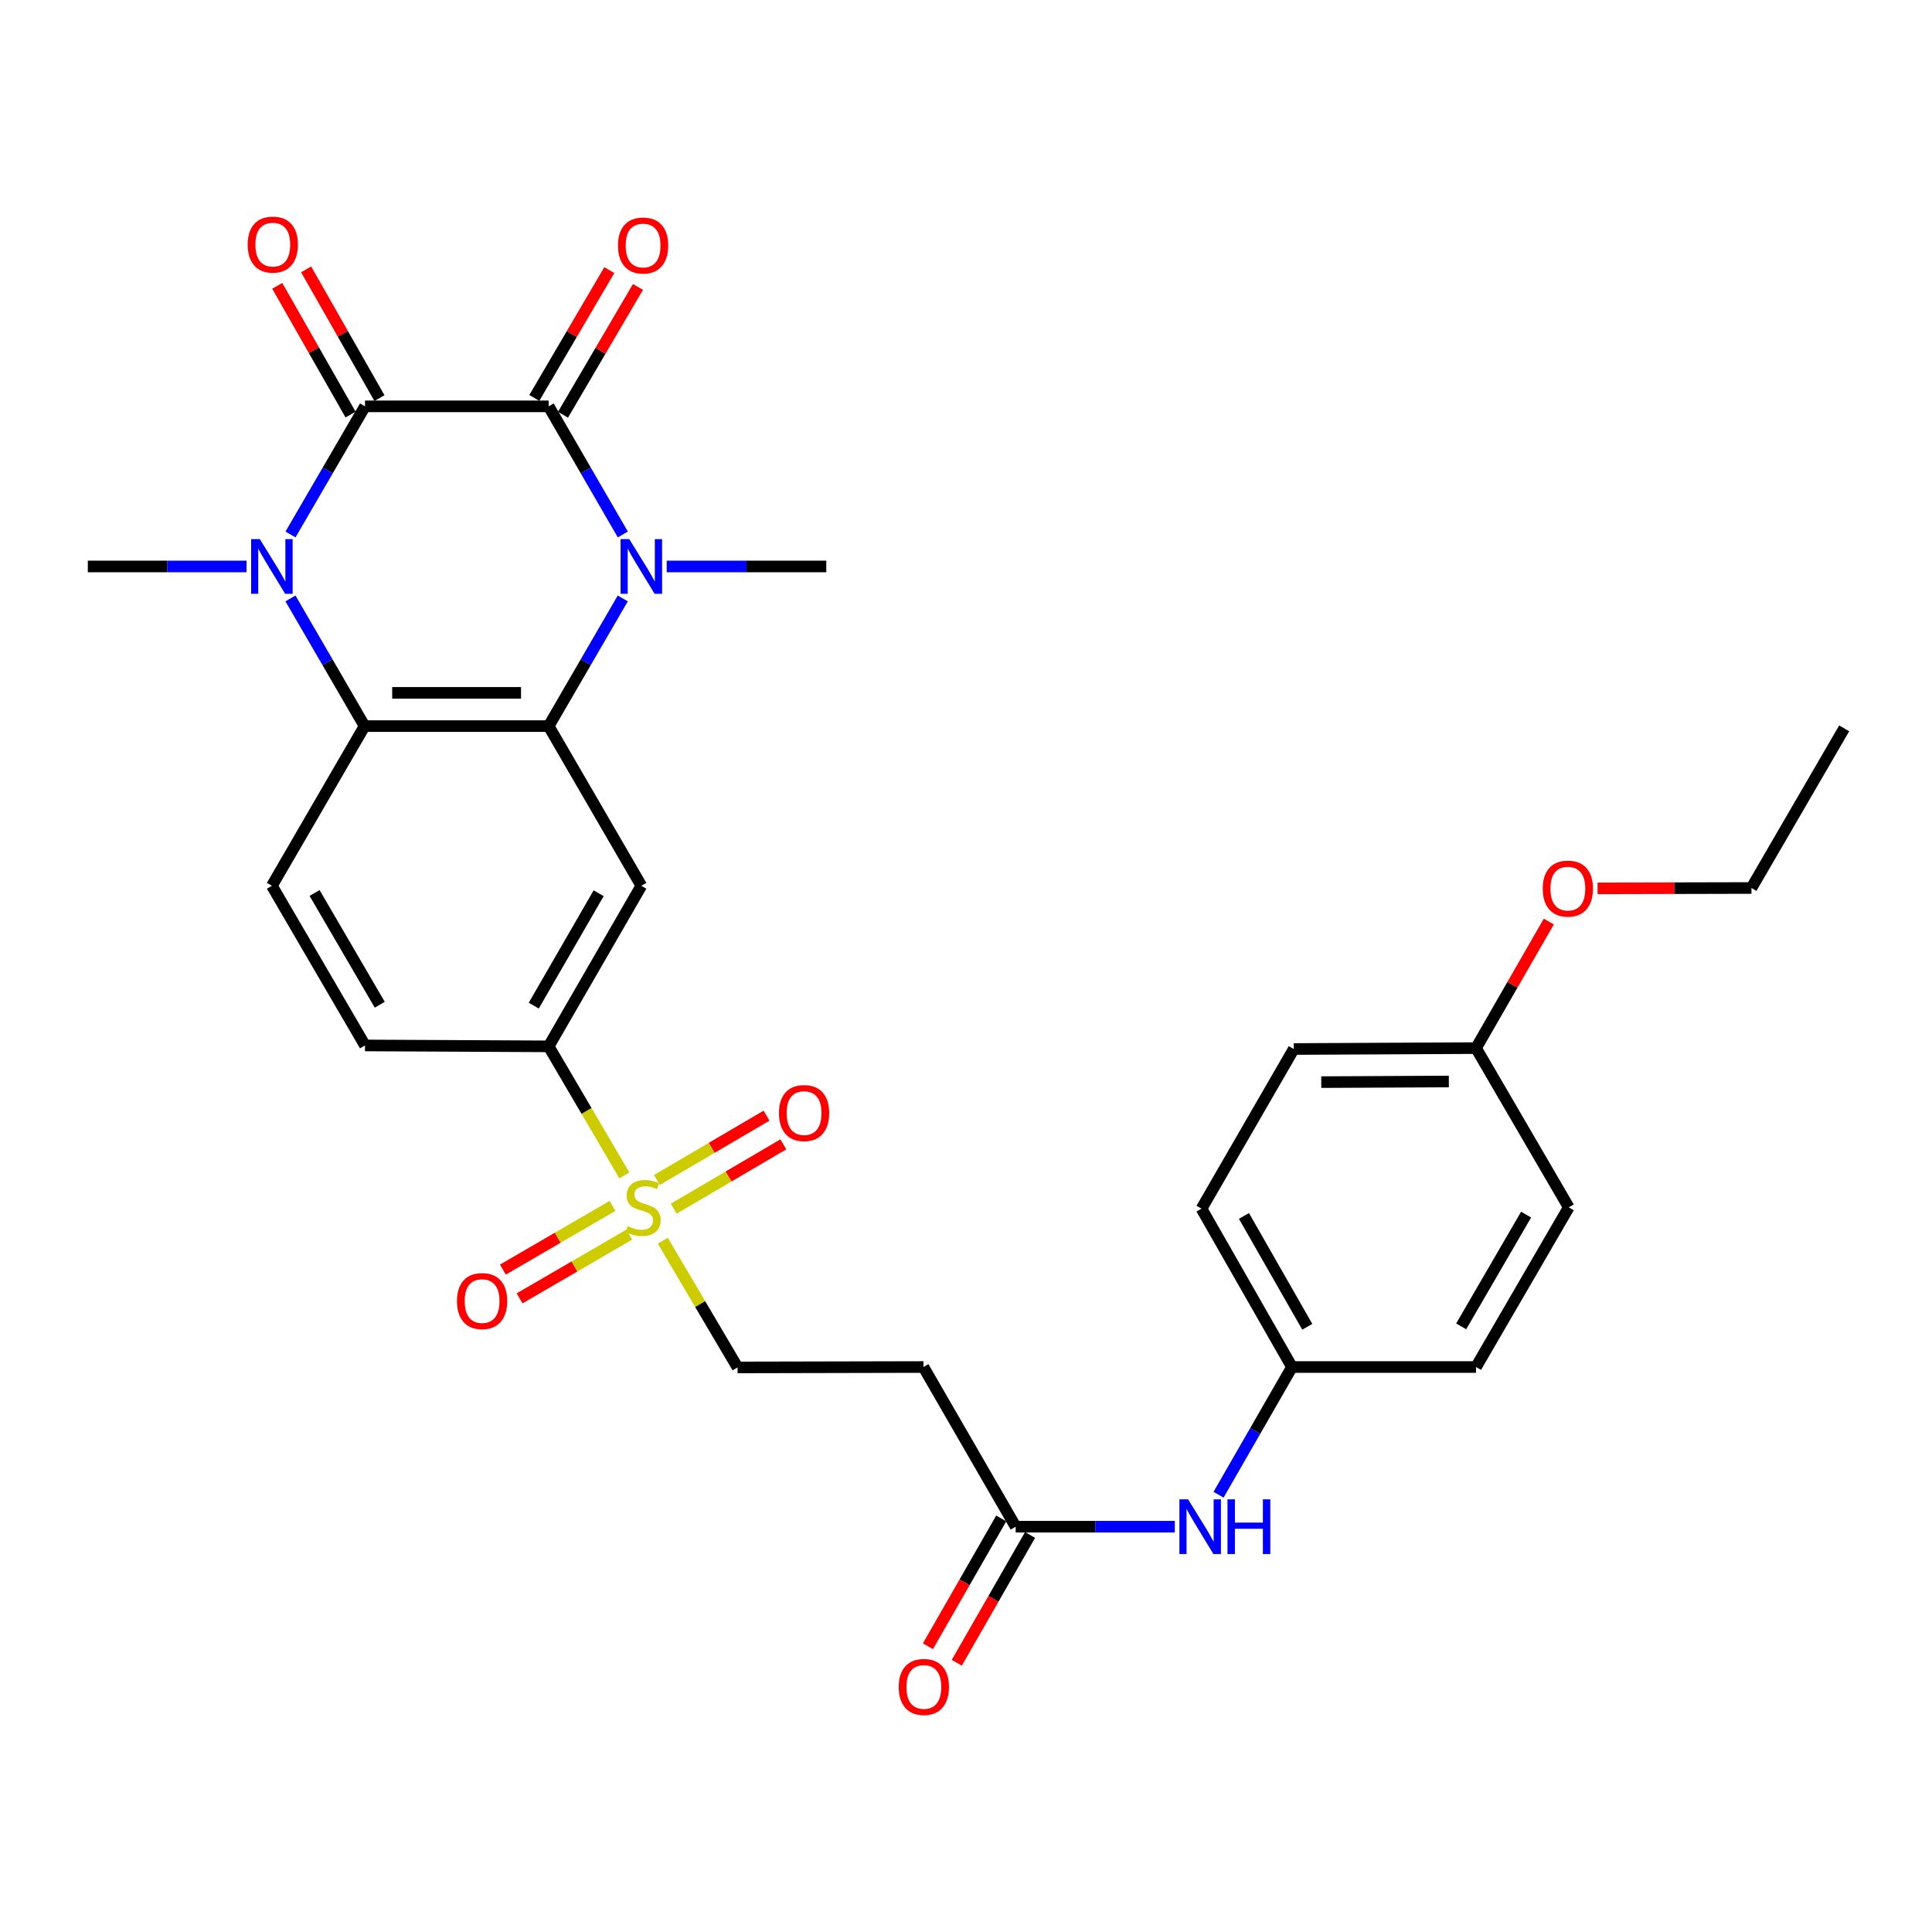 <?xml version='1.0' encoding='iso-8859-1'?>
<svg version='1.1' baseProfile='full'
              xmlns='http://www.w3.org/2000/svg'
                      xmlns:rdkit='http://www.rdkit.org/xml'
                      xmlns:xlink='http://www.w3.org/1999/xlink'
                  xml:space='preserve'
width='1000px' height='1000px' viewBox='0 0 1000 1000'>
<!-- END OF HEADER -->
<rect style='opacity:1.0;fill:#FFFFFF;stroke:none' width='1000' height='1000' x='0' y='0'> </rect>
<path class='bond-0' d='M 283.98,210.324 L 188.926,210.324' style='fill:none;fill-rule:evenodd;stroke:#000000;stroke-width:6px;stroke-linecap:butt;stroke-linejoin:miter;stroke-opacity:1' />
<path class='bond-1' d='M 283.98,210.324 L 303.177,243.484' style='fill:none;fill-rule:evenodd;stroke:#000000;stroke-width:6px;stroke-linecap:butt;stroke-linejoin:miter;stroke-opacity:1' />
<path class='bond-1' d='M 303.177,243.484 L 322.374,276.644' style='fill:none;fill-rule:evenodd;stroke:#0000FF;stroke-width:6px;stroke-linecap:butt;stroke-linejoin:miter;stroke-opacity:1' />
<path class='bond-12' d='M 291.403,214.678 L 310.807,181.599' style='fill:none;fill-rule:evenodd;stroke:#000000;stroke-width:6px;stroke-linecap:butt;stroke-linejoin:miter;stroke-opacity:1' />
<path class='bond-12' d='M 310.807,181.599 L 330.212,148.52' style='fill:none;fill-rule:evenodd;stroke:#FF0000;stroke-width:6px;stroke-linecap:butt;stroke-linejoin:miter;stroke-opacity:1' />
<path class='bond-12' d='M 276.558,205.97 L 295.963,172.891' style='fill:none;fill-rule:evenodd;stroke:#000000;stroke-width:6px;stroke-linecap:butt;stroke-linejoin:miter;stroke-opacity:1' />
<path class='bond-12' d='M 295.963,172.891 L 315.368,139.812' style='fill:none;fill-rule:evenodd;stroke:#FF0000;stroke-width:6px;stroke-linecap:butt;stroke-linejoin:miter;stroke-opacity:1' />
<path class='bond-2' d='M 188.926,210.324 L 169.642,243.483' style='fill:none;fill-rule:evenodd;stroke:#000000;stroke-width:6px;stroke-linecap:butt;stroke-linejoin:miter;stroke-opacity:1' />
<path class='bond-2' d='M 169.642,243.483 L 150.358,276.641' style='fill:none;fill-rule:evenodd;stroke:#0000FF;stroke-width:6px;stroke-linecap:butt;stroke-linejoin:miter;stroke-opacity:1' />
<path class='bond-13' d='M 196.403,206.065 L 177.429,172.75' style='fill:none;fill-rule:evenodd;stroke:#000000;stroke-width:6px;stroke-linecap:butt;stroke-linejoin:miter;stroke-opacity:1' />
<path class='bond-13' d='M 177.429,172.75 L 158.454,139.435' style='fill:none;fill-rule:evenodd;stroke:#FF0000;stroke-width:6px;stroke-linecap:butt;stroke-linejoin:miter;stroke-opacity:1' />
<path class='bond-13' d='M 181.449,214.582 L 162.474,181.267' style='fill:none;fill-rule:evenodd;stroke:#000000;stroke-width:6px;stroke-linecap:butt;stroke-linejoin:miter;stroke-opacity:1' />
<path class='bond-13' d='M 162.474,181.267 L 143.5,147.952' style='fill:none;fill-rule:evenodd;stroke:#FF0000;stroke-width:6px;stroke-linecap:butt;stroke-linejoin:miter;stroke-opacity:1' />
<path class='bond-3' d='M 322.349,309.747 L 303.165,342.79' style='fill:none;fill-rule:evenodd;stroke:#0000FF;stroke-width:6px;stroke-linecap:butt;stroke-linejoin:miter;stroke-opacity:1' />
<path class='bond-3' d='M 303.165,342.79 L 283.98,375.833' style='fill:none;fill-rule:evenodd;stroke:#000000;stroke-width:6px;stroke-linecap:butt;stroke-linejoin:miter;stroke-opacity:1' />
<path class='bond-20' d='M 345.09,293.198 L 386.386,293.198' style='fill:none;fill-rule:evenodd;stroke:#0000FF;stroke-width:6px;stroke-linecap:butt;stroke-linejoin:miter;stroke-opacity:1' />
<path class='bond-20' d='M 386.386,293.198 L 427.681,293.198' style='fill:none;fill-rule:evenodd;stroke:#000000;stroke-width:6px;stroke-linecap:butt;stroke-linejoin:miter;stroke-opacity:1' />
<path class='bond-21' d='M 127.607,293.198 L 86.531,293.198' style='fill:none;fill-rule:evenodd;stroke:#0000FF;stroke-width:6px;stroke-linecap:butt;stroke-linejoin:miter;stroke-opacity:1' />
<path class='bond-21' d='M 86.531,293.198 L 45.455,293.198' style='fill:none;fill-rule:evenodd;stroke:#000000;stroke-width:6px;stroke-linecap:butt;stroke-linejoin:miter;stroke-opacity:1' />
<path class='bond-30' d='M 150.337,309.747 L 169.522,342.79' style='fill:none;fill-rule:evenodd;stroke:#0000FF;stroke-width:6px;stroke-linecap:butt;stroke-linejoin:miter;stroke-opacity:1' />
<path class='bond-30' d='M 169.522,342.79 L 188.706,375.833' style='fill:none;fill-rule:evenodd;stroke:#000000;stroke-width:6px;stroke-linecap:butt;stroke-linejoin:miter;stroke-opacity:1' />
<path class='bond-5' d='M 283.98,375.833 L 188.706,375.833' style='fill:none;fill-rule:evenodd;stroke:#000000;stroke-width:6px;stroke-linecap:butt;stroke-linejoin:miter;stroke-opacity:1' />
<path class='bond-5' d='M 269.689,358.623 L 202.997,358.623' style='fill:none;fill-rule:evenodd;stroke:#000000;stroke-width:6px;stroke-linecap:butt;stroke-linejoin:miter;stroke-opacity:1' />
<path class='bond-6' d='M 283.98,375.833 L 331.957,458.478' style='fill:none;fill-rule:evenodd;stroke:#000000;stroke-width:6px;stroke-linecap:butt;stroke-linejoin:miter;stroke-opacity:1' />
<path class='bond-4' d='M 323.165,608.388 L 303.573,574.99' style='fill:none;fill-rule:evenodd;stroke:#CCCC00;stroke-width:6px;stroke-linecap:butt;stroke-linejoin:miter;stroke-opacity:1' />
<path class='bond-4' d='M 303.573,574.99 L 283.98,541.591' style='fill:none;fill-rule:evenodd;stroke:#000000;stroke-width:6px;stroke-linecap:butt;stroke-linejoin:miter;stroke-opacity:1' />
<path class='bond-10' d='M 343.066,642.209 L 362.413,674.994' style='fill:none;fill-rule:evenodd;stroke:#CCCC00;stroke-width:6px;stroke-linecap:butt;stroke-linejoin:miter;stroke-opacity:1' />
<path class='bond-10' d='M 362.413,674.994 L 381.76,707.779' style='fill:none;fill-rule:evenodd;stroke:#000000;stroke-width:6px;stroke-linecap:butt;stroke-linejoin:miter;stroke-opacity:1' />
<path class='bond-14' d='M 348.715,625.602 L 377.088,608.955' style='fill:none;fill-rule:evenodd;stroke:#CCCC00;stroke-width:6px;stroke-linecap:butt;stroke-linejoin:miter;stroke-opacity:1' />
<path class='bond-14' d='M 377.088,608.955 L 405.461,592.309' style='fill:none;fill-rule:evenodd;stroke:#FF0000;stroke-width:6px;stroke-linecap:butt;stroke-linejoin:miter;stroke-opacity:1' />
<path class='bond-14' d='M 340.006,610.758 L 368.38,594.112' style='fill:none;fill-rule:evenodd;stroke:#CCCC00;stroke-width:6px;stroke-linecap:butt;stroke-linejoin:miter;stroke-opacity:1' />
<path class='bond-14' d='M 368.38,594.112 L 396.753,577.465' style='fill:none;fill-rule:evenodd;stroke:#FF0000;stroke-width:6px;stroke-linecap:butt;stroke-linejoin:miter;stroke-opacity:1' />
<path class='bond-15' d='M 317.053,624.161 L 288.669,640.655' style='fill:none;fill-rule:evenodd;stroke:#CCCC00;stroke-width:6px;stroke-linecap:butt;stroke-linejoin:miter;stroke-opacity:1' />
<path class='bond-15' d='M 288.669,640.655 L 260.286,657.148' style='fill:none;fill-rule:evenodd;stroke:#FF0000;stroke-width:6px;stroke-linecap:butt;stroke-linejoin:miter;stroke-opacity:1' />
<path class='bond-15' d='M 325.699,639.04 L 297.316,655.534' style='fill:none;fill-rule:evenodd;stroke:#CCCC00;stroke-width:6px;stroke-linecap:butt;stroke-linejoin:miter;stroke-opacity:1' />
<path class='bond-15' d='M 297.316,655.534 L 268.933,672.028' style='fill:none;fill-rule:evenodd;stroke:#FF0000;stroke-width:6px;stroke-linecap:butt;stroke-linejoin:miter;stroke-opacity:1' />
<path class='bond-9' d='M 188.706,375.833 L 140.729,458.478' style='fill:none;fill-rule:evenodd;stroke:#000000;stroke-width:6px;stroke-linecap:butt;stroke-linejoin:miter;stroke-opacity:1' />
<path class='bond-7' d='M 331.957,458.478 L 283.98,541.591' style='fill:none;fill-rule:evenodd;stroke:#000000;stroke-width:6px;stroke-linecap:butt;stroke-linejoin:miter;stroke-opacity:1' />
<path class='bond-7' d='M 309.856,462.341 L 276.272,520.52' style='fill:none;fill-rule:evenodd;stroke:#000000;stroke-width:6px;stroke-linecap:butt;stroke-linejoin:miter;stroke-opacity:1' />
<path class='bond-17' d='M 283.98,541.591 L 188.926,541.122' style='fill:none;fill-rule:evenodd;stroke:#000000;stroke-width:6px;stroke-linecap:butt;stroke-linejoin:miter;stroke-opacity:1' />
<path class='bond-8' d='M 525.7,790.213 L 477.972,707.568' style='fill:none;fill-rule:evenodd;stroke:#000000;stroke-width:6px;stroke-linecap:butt;stroke-linejoin:miter;stroke-opacity:1' />
<path class='bond-16' d='M 525.7,790.213 L 566.888,790.213' style='fill:none;fill-rule:evenodd;stroke:#000000;stroke-width:6px;stroke-linecap:butt;stroke-linejoin:miter;stroke-opacity:1' />
<path class='bond-16' d='M 566.888,790.213 L 608.076,790.213' style='fill:none;fill-rule:evenodd;stroke:#0000FF;stroke-width:6px;stroke-linecap:butt;stroke-linejoin:miter;stroke-opacity:1' />
<path class='bond-18' d='M 518.235,785.933 L 499.267,819.011' style='fill:none;fill-rule:evenodd;stroke:#000000;stroke-width:6px;stroke-linecap:butt;stroke-linejoin:miter;stroke-opacity:1' />
<path class='bond-18' d='M 499.267,819.011 L 480.298,852.089' style='fill:none;fill-rule:evenodd;stroke:#FF0000;stroke-width:6px;stroke-linecap:butt;stroke-linejoin:miter;stroke-opacity:1' />
<path class='bond-18' d='M 533.164,794.494 L 514.196,827.572' style='fill:none;fill-rule:evenodd;stroke:#000000;stroke-width:6px;stroke-linecap:butt;stroke-linejoin:miter;stroke-opacity:1' />
<path class='bond-18' d='M 514.196,827.572 L 495.228,860.65' style='fill:none;fill-rule:evenodd;stroke:#FF0000;stroke-width:6px;stroke-linecap:butt;stroke-linejoin:miter;stroke-opacity:1' />
<path class='bond-31' d='M 140.729,458.478 L 188.926,541.122' style='fill:none;fill-rule:evenodd;stroke:#000000;stroke-width:6px;stroke-linecap:butt;stroke-linejoin:miter;stroke-opacity:1' />
<path class='bond-31' d='M 162.825,462.205 L 196.563,520.056' style='fill:none;fill-rule:evenodd;stroke:#000000;stroke-width:6px;stroke-linecap:butt;stroke-linejoin:miter;stroke-opacity:1' />
<path class='bond-11' d='M 381.76,707.779 L 477.972,707.568' style='fill:none;fill-rule:evenodd;stroke:#000000;stroke-width:6px;stroke-linecap:butt;stroke-linejoin:miter;stroke-opacity:1' />
<path class='bond-19' d='M 630.718,773.67 L 649.724,740.619' style='fill:none;fill-rule:evenodd;stroke:#0000FF;stroke-width:6px;stroke-linecap:butt;stroke-linejoin:miter;stroke-opacity:1' />
<path class='bond-19' d='M 649.724,740.619 L 668.731,707.568' style='fill:none;fill-rule:evenodd;stroke:#000000;stroke-width:6px;stroke-linecap:butt;stroke-linejoin:miter;stroke-opacity:1' />
<path class='bond-23' d='M 668.731,707.568 L 763.987,707.568' style='fill:none;fill-rule:evenodd;stroke:#000000;stroke-width:6px;stroke-linecap:butt;stroke-linejoin:miter;stroke-opacity:1' />
<path class='bond-24' d='M 668.731,707.568 L 621.902,625.612' style='fill:none;fill-rule:evenodd;stroke:#000000;stroke-width:6px;stroke-linecap:butt;stroke-linejoin:miter;stroke-opacity:1' />
<path class='bond-24' d='M 676.649,686.737 L 643.869,629.368' style='fill:none;fill-rule:evenodd;stroke:#000000;stroke-width:6px;stroke-linecap:butt;stroke-linejoin:miter;stroke-opacity:1' />
<path class='bond-22' d='M 763.987,542.499 L 669.649,542.968' style='fill:none;fill-rule:evenodd;stroke:#000000;stroke-width:6px;stroke-linecap:butt;stroke-linejoin:miter;stroke-opacity:1' />
<path class='bond-22' d='M 749.921,559.779 L 683.885,560.107' style='fill:none;fill-rule:evenodd;stroke:#000000;stroke-width:6px;stroke-linecap:butt;stroke-linejoin:miter;stroke-opacity:1' />
<path class='bond-27' d='M 763.987,542.499 L 782.825,509.749' style='fill:none;fill-rule:evenodd;stroke:#000000;stroke-width:6px;stroke-linecap:butt;stroke-linejoin:miter;stroke-opacity:1' />
<path class='bond-27' d='M 782.825,509.749 L 801.663,476.998' style='fill:none;fill-rule:evenodd;stroke:#FF0000;stroke-width:6px;stroke-linecap:butt;stroke-linejoin:miter;stroke-opacity:1' />
<path class='bond-32' d='M 763.987,542.499 L 811.992,624.924' style='fill:none;fill-rule:evenodd;stroke:#000000;stroke-width:6px;stroke-linecap:butt;stroke-linejoin:miter;stroke-opacity:1' />
<path class='bond-26' d='M 763.987,707.568 L 811.992,624.924' style='fill:none;fill-rule:evenodd;stroke:#000000;stroke-width:6px;stroke-linecap:butt;stroke-linejoin:miter;stroke-opacity:1' />
<path class='bond-26' d='M 756.306,686.528 L 789.91,628.676' style='fill:none;fill-rule:evenodd;stroke:#000000;stroke-width:6px;stroke-linecap:butt;stroke-linejoin:miter;stroke-opacity:1' />
<path class='bond-25' d='M 621.902,625.612 L 669.649,542.968' style='fill:none;fill-rule:evenodd;stroke:#000000;stroke-width:6px;stroke-linecap:butt;stroke-linejoin:miter;stroke-opacity:1' />
<path class='bond-28' d='M 826.899,459.817 L 866.724,459.721' style='fill:none;fill-rule:evenodd;stroke:#FF0000;stroke-width:6px;stroke-linecap:butt;stroke-linejoin:miter;stroke-opacity:1' />
<path class='bond-28' d='M 866.724,459.721 L 906.55,459.625' style='fill:none;fill-rule:evenodd;stroke:#000000;stroke-width:6px;stroke-linecap:butt;stroke-linejoin:miter;stroke-opacity:1' />
<path class='bond-29' d='M 906.55,459.625 L 954.545,376.99' style='fill:none;fill-rule:evenodd;stroke:#000000;stroke-width:6px;stroke-linecap:butt;stroke-linejoin:miter;stroke-opacity:1' />
<path  class='atom-2' d='M 325.697 279.038
L 334.977 294.038
Q 335.897 295.518, 337.377 298.198
Q 338.857 300.878, 338.937 301.038
L 338.937 279.038
L 342.697 279.038
L 342.697 307.358
L 338.817 307.358
L 328.857 290.958
Q 327.697 289.038, 326.457 286.838
Q 325.257 284.638, 324.897 283.958
L 324.897 307.358
L 321.217 307.358
L 321.217 279.038
L 325.697 279.038
' fill='#0000FF'/>
<path  class='atom-3' d='M 134.469 279.038
L 143.749 294.038
Q 144.669 295.518, 146.149 298.198
Q 147.629 300.878, 147.709 301.038
L 147.709 279.038
L 151.469 279.038
L 151.469 307.358
L 147.589 307.358
L 137.629 290.958
Q 136.469 289.038, 135.229 286.838
Q 134.029 284.638, 133.669 283.958
L 133.669 307.358
L 129.989 307.358
L 129.989 279.038
L 134.469 279.038
' fill='#0000FF'/>
<path  class='atom-5' d='M 324.865 634.644
Q 325.185 634.764, 326.505 635.324
Q 327.825 635.884, 329.265 636.244
Q 330.745 636.564, 332.185 636.564
Q 334.865 636.564, 336.425 635.284
Q 337.985 633.964, 337.985 631.684
Q 337.985 630.124, 337.185 629.164
Q 336.425 628.204, 335.225 627.684
Q 334.025 627.164, 332.025 626.564
Q 329.505 625.804, 327.985 625.084
Q 326.505 624.364, 325.425 622.844
Q 324.385 621.324, 324.385 618.764
Q 324.385 615.204, 326.785 613.004
Q 329.225 610.804, 334.025 610.804
Q 337.305 610.804, 341.025 612.364
L 340.105 615.444
Q 336.705 614.044, 334.145 614.044
Q 331.385 614.044, 329.865 615.204
Q 328.345 616.324, 328.385 618.284
Q 328.385 619.804, 329.145 620.724
Q 329.945 621.644, 331.065 622.164
Q 332.225 622.684, 334.145 623.284
Q 336.705 624.084, 338.225 624.884
Q 339.745 625.684, 340.825 627.324
Q 341.945 628.924, 341.945 631.684
Q 341.945 635.604, 339.305 637.724
Q 336.705 639.804, 332.345 639.804
Q 329.825 639.804, 327.905 639.244
Q 326.025 638.724, 323.785 637.804
L 324.865 634.644
' fill='#CCCC00'/>
<path  class='atom-13' d='M 319.865 127.071
Q 319.865 120.271, 323.225 116.471
Q 326.585 112.671, 332.865 112.671
Q 339.145 112.671, 342.505 116.471
Q 345.865 120.271, 345.865 127.071
Q 345.865 133.951, 342.465 137.871
Q 339.065 141.751, 332.865 141.751
Q 326.625 141.751, 323.225 137.871
Q 319.865 133.991, 319.865 127.071
M 332.865 138.551
Q 337.185 138.551, 339.505 135.671
Q 341.865 132.751, 341.865 127.071
Q 341.865 121.511, 339.505 118.711
Q 337.185 115.871, 332.865 115.871
Q 328.545 115.871, 326.185 118.671
Q 323.865 121.471, 323.865 127.071
Q 323.865 132.791, 326.185 135.671
Q 328.545 138.551, 332.865 138.551
' fill='#FF0000'/>
<path  class='atom-14' d='M 128.198 126.602
Q 128.198 119.802, 131.558 116.002
Q 134.918 112.202, 141.198 112.202
Q 147.478 112.202, 150.838 116.002
Q 154.198 119.802, 154.198 126.602
Q 154.198 133.482, 150.798 137.402
Q 147.398 141.282, 141.198 141.282
Q 134.958 141.282, 131.558 137.402
Q 128.198 133.522, 128.198 126.602
M 141.198 138.082
Q 145.518 138.082, 147.838 135.202
Q 150.198 132.282, 150.198 126.602
Q 150.198 121.042, 147.838 118.242
Q 145.518 115.402, 141.198 115.402
Q 136.878 115.402, 134.518 118.202
Q 132.198 121.002, 132.198 126.602
Q 132.198 132.322, 134.518 135.202
Q 136.878 138.082, 141.198 138.082
' fill='#FF0000'/>
<path  class='atom-15' d='M 403.189 576.119
Q 403.189 569.319, 406.549 565.519
Q 409.909 561.719, 416.189 561.719
Q 422.469 561.719, 425.829 565.519
Q 429.189 569.319, 429.189 576.119
Q 429.189 582.999, 425.789 586.919
Q 422.389 590.799, 416.189 590.799
Q 409.949 590.799, 406.549 586.919
Q 403.189 583.039, 403.189 576.119
M 416.189 587.599
Q 420.509 587.599, 422.829 584.719
Q 425.189 581.799, 425.189 576.119
Q 425.189 570.559, 422.829 567.759
Q 420.509 564.919, 416.189 564.919
Q 411.869 564.919, 409.509 567.719
Q 407.189 570.519, 407.189 576.119
Q 407.189 581.839, 409.509 584.719
Q 411.869 587.599, 416.189 587.599
' fill='#FF0000'/>
<path  class='atom-16' d='M 236.532 673.43
Q 236.532 666.63, 239.892 662.83
Q 243.252 659.03, 249.532 659.03
Q 255.812 659.03, 259.172 662.83
Q 262.532 666.63, 262.532 673.43
Q 262.532 680.31, 259.132 684.23
Q 255.732 688.11, 249.532 688.11
Q 243.292 688.11, 239.892 684.23
Q 236.532 680.35, 236.532 673.43
M 249.532 684.91
Q 253.852 684.91, 256.172 682.03
Q 258.532 679.11, 258.532 673.43
Q 258.532 667.87, 256.172 665.07
Q 253.852 662.23, 249.532 662.23
Q 245.212 662.23, 242.852 665.03
Q 240.532 667.83, 240.532 673.43
Q 240.532 679.15, 242.852 682.03
Q 245.212 684.91, 249.532 684.91
' fill='#FF0000'/>
<path  class='atom-17' d='M 614.944 776.053
L 624.224 791.053
Q 625.144 792.533, 626.624 795.213
Q 628.104 797.893, 628.184 798.053
L 628.184 776.053
L 631.944 776.053
L 631.944 804.373
L 628.064 804.373
L 618.104 787.973
Q 616.944 786.053, 615.704 783.853
Q 614.504 781.653, 614.144 780.973
L 614.144 804.373
L 610.464 804.373
L 610.464 776.053
L 614.944 776.053
' fill='#0000FF'/>
<path  class='atom-17' d='M 635.344 776.053
L 639.184 776.053
L 639.184 788.093
L 653.664 788.093
L 653.664 776.053
L 657.504 776.053
L 657.504 804.373
L 653.664 804.373
L 653.664 791.293
L 639.184 791.293
L 639.184 804.373
L 635.344 804.373
L 635.344 776.053
' fill='#0000FF'/>
<path  class='atom-19' d='M 465.182 873.158
Q 465.182 866.358, 468.542 862.558
Q 471.902 858.758, 478.182 858.758
Q 484.462 858.758, 487.822 862.558
Q 491.182 866.358, 491.182 873.158
Q 491.182 880.038, 487.782 883.958
Q 484.382 887.838, 478.182 887.838
Q 471.942 887.838, 468.542 883.958
Q 465.182 880.078, 465.182 873.158
M 478.182 884.638
Q 482.502 884.638, 484.822 881.758
Q 487.182 878.838, 487.182 873.158
Q 487.182 867.598, 484.822 864.798
Q 482.502 861.958, 478.182 861.958
Q 473.862 861.958, 471.502 864.758
Q 469.182 867.558, 469.182 873.158
Q 469.182 878.878, 471.502 881.758
Q 473.862 884.638, 478.182 884.638
' fill='#FF0000'/>
<path  class='atom-28' d='M 798.524 459.934
Q 798.524 453.134, 801.884 449.334
Q 805.244 445.534, 811.524 445.534
Q 817.804 445.534, 821.164 449.334
Q 824.524 453.134, 824.524 459.934
Q 824.524 466.814, 821.124 470.734
Q 817.724 474.614, 811.524 474.614
Q 805.284 474.614, 801.884 470.734
Q 798.524 466.854, 798.524 459.934
M 811.524 471.414
Q 815.844 471.414, 818.164 468.534
Q 820.524 465.614, 820.524 459.934
Q 820.524 454.374, 818.164 451.574
Q 815.844 448.734, 811.524 448.734
Q 807.204 448.734, 804.844 451.534
Q 802.524 454.334, 802.524 459.934
Q 802.524 465.654, 804.844 468.534
Q 807.204 471.414, 811.524 471.414
' fill='#FF0000'/>
</svg>
